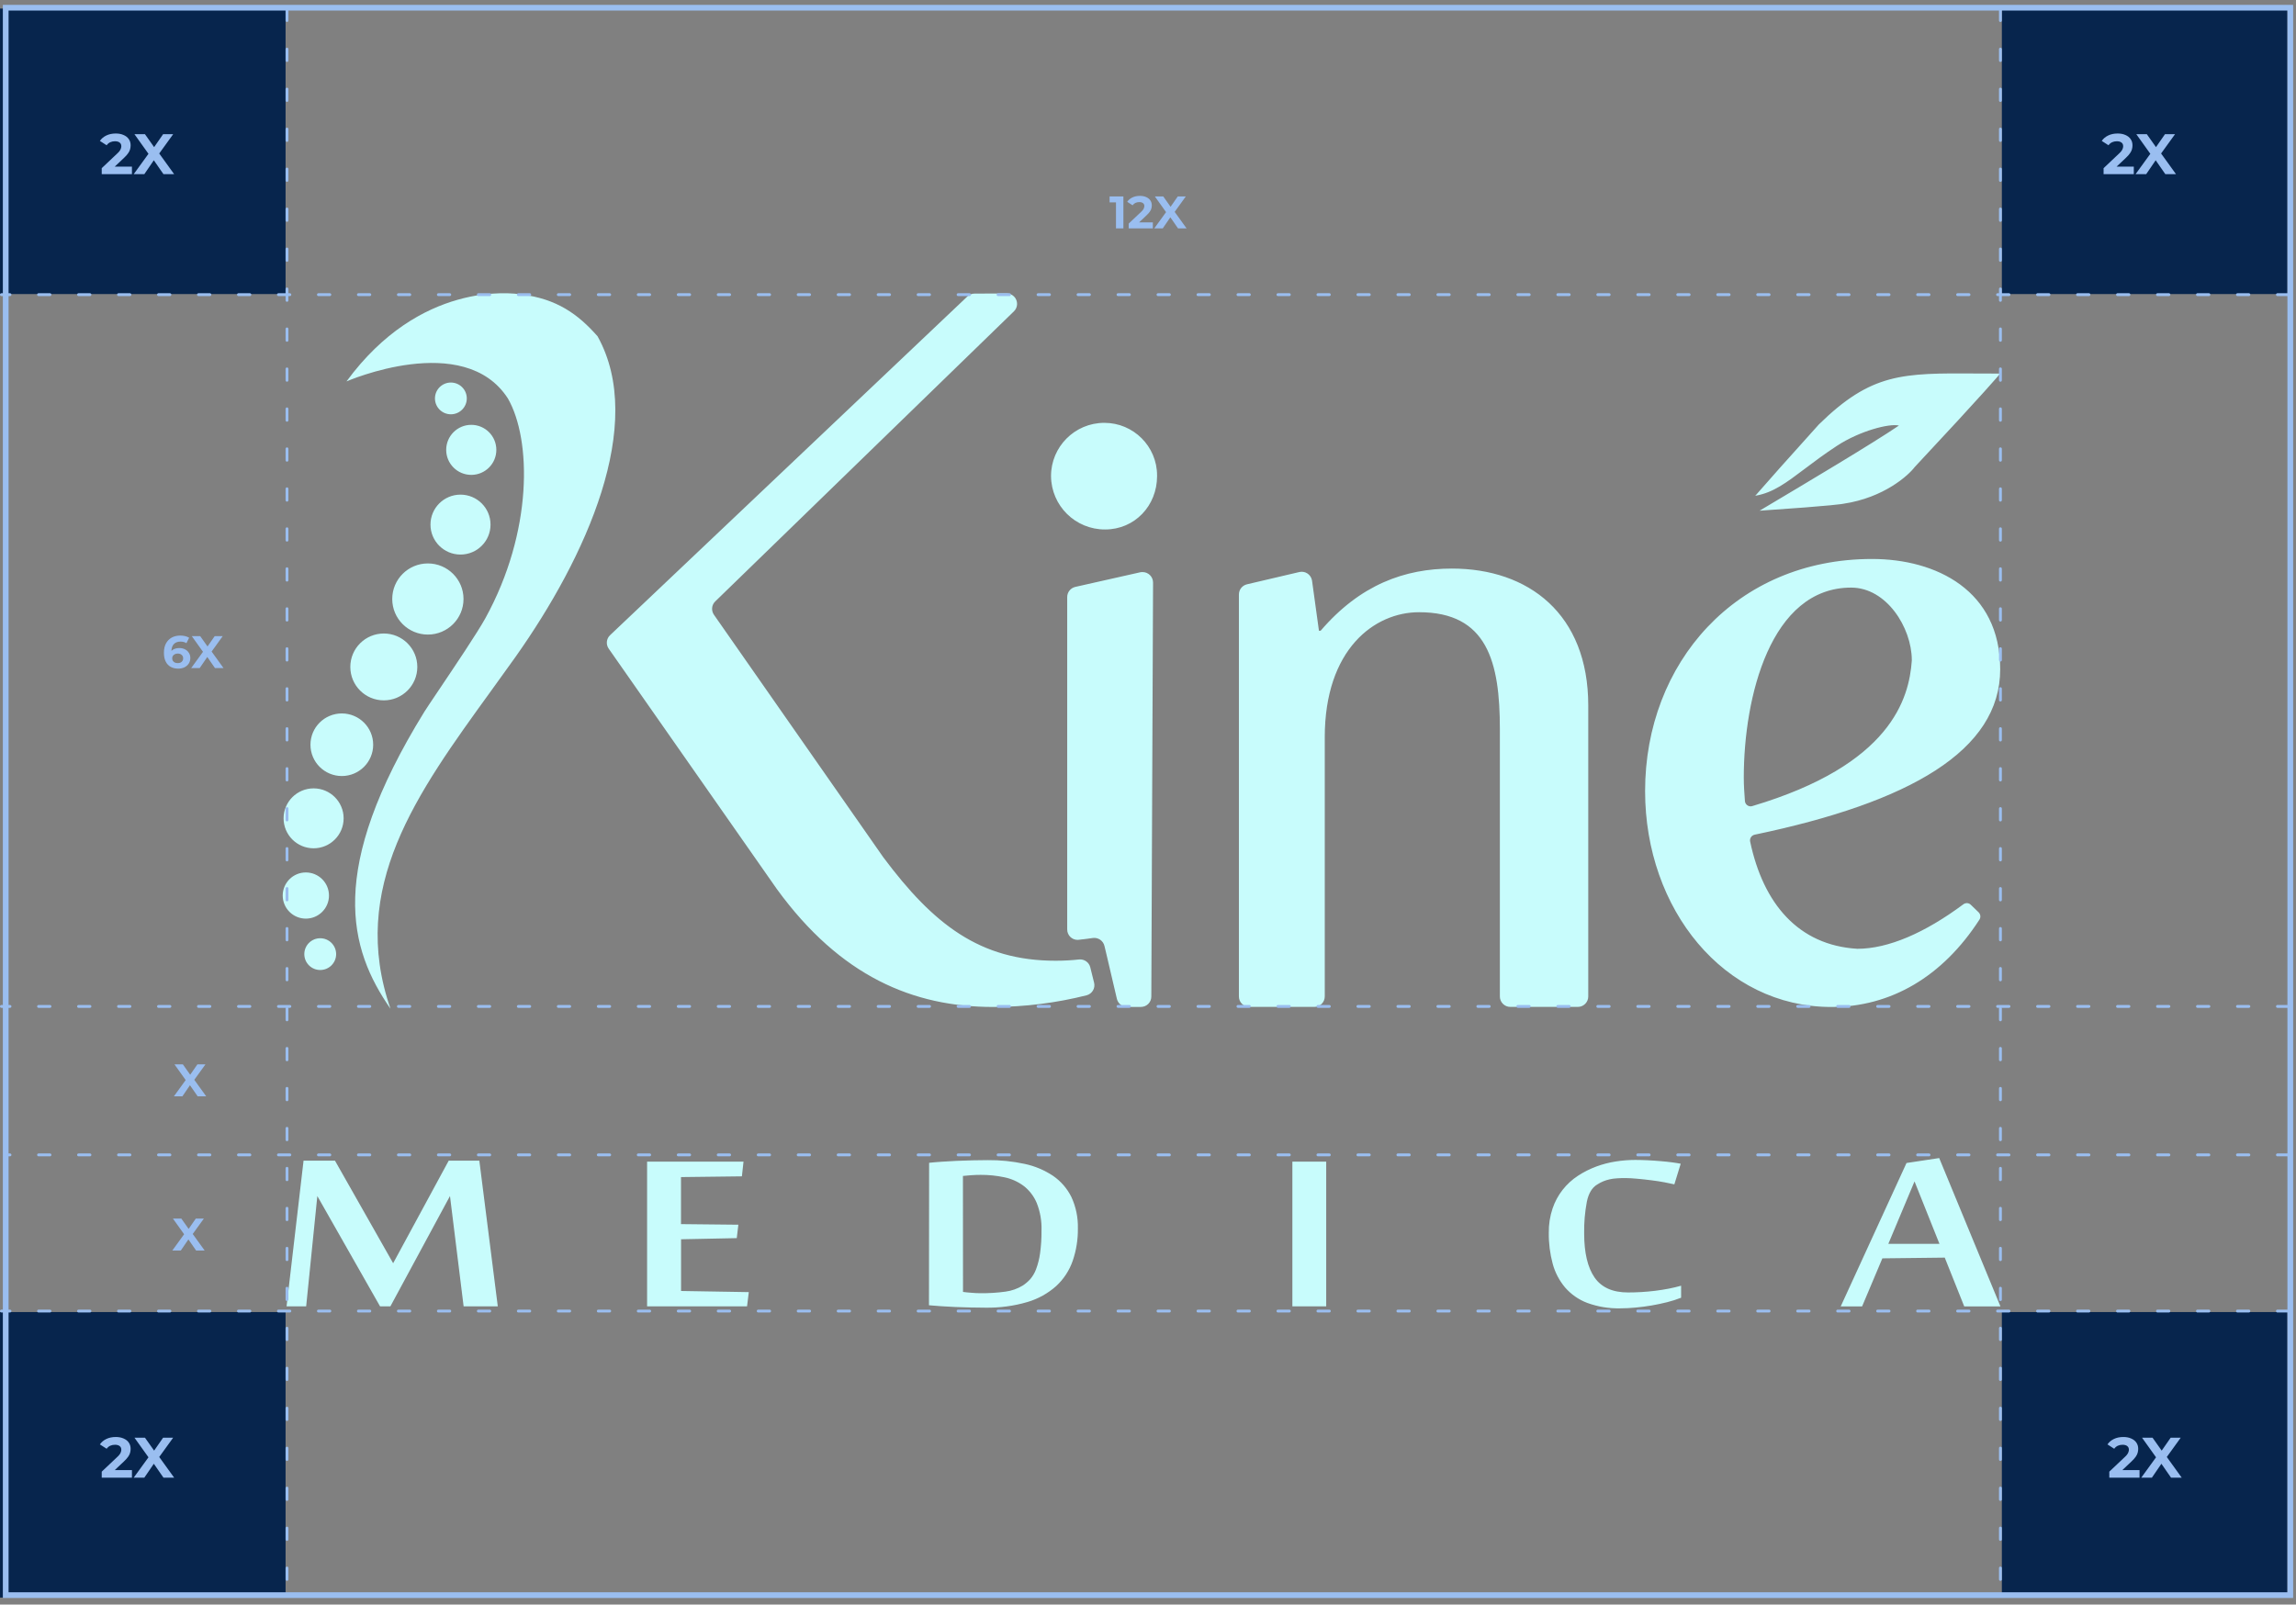 <svg xmlns="http://www.w3.org/2000/svg" width="402" height="281" viewBox="0 0 402 281" fill="none"><rect x="0" y="0" width="402" height="281" fill="#808080" stroke="none"/><path fill-rule="evenodd" clip-rule="evenodd" d="M60.668 66.794C73.522 49.265 89.478 51.275 91.304 51.567C97.486 52.338 101.196 55.003 104.627 58.894C113.196 74.284 102.636 97.574 90.216 115.103C88.792 117.108 87.361 119.085 85.944 121.042C72.864 139.106 61.03 155.45 68.371 176.663C61.101 166.181 57.179 152.392 74.306 124.638C74.629 124.117 75.583 122.698 76.807 120.879L76.807 120.879C79.532 116.828 83.593 110.791 84.983 108.267C93.318 93.11 93.072 77.007 88.928 69.785C81.225 57.819 60.668 66.794 60.668 66.794ZM184.818 168.25C171.543 168.25 163.418 161.846 154.674 150.16L125.009 107.671C124.494 106.934 124.587 105.941 125.231 105.322L177.525 54.524C178.251 53.822 178.262 52.666 177.56 51.941C177.209 51.59 176.741 51.392 176.249 51.392L170.63 51.415C170.161 51.415 169.717 51.59 169.377 51.918L106.817 111.235C106.161 111.854 106.056 112.859 106.583 113.607L136.036 155.723C147.146 170.972 159.848 176.348 173.931 176.348C179.433 176.336 184.912 175.647 190.25 174.303C191.222 174.046 191.807 173.064 191.561 172.094L190.894 169.407C190.683 168.53 189.852 167.946 188.951 168.028C187.569 168.18 186.2 168.25 184.818 168.25ZM81.729 69.773C81.729 71.309 80.481 72.555 78.942 72.555C77.404 72.555 76.156 71.309 76.156 69.773C76.156 68.237 77.404 66.992 78.942 66.992C80.481 66.992 81.729 68.237 81.729 69.773ZM80.627 97.118C83.53 97.118 85.884 94.769 85.884 91.871C85.884 88.974 83.53 86.624 80.627 86.624C77.724 86.624 75.371 88.974 75.371 91.871C75.371 94.769 77.724 97.118 80.627 97.118ZM81.155 104.901C81.155 108.341 78.362 111.13 74.915 111.13C71.469 111.13 68.676 108.341 68.676 104.901C68.676 101.461 71.469 98.672 74.915 98.672C78.362 98.672 81.155 101.461 81.155 104.901ZM73.066 116.797C73.066 120.03 70.44 122.652 67.201 122.652C63.962 122.652 61.336 120.03 61.336 116.797C61.336 113.564 63.962 110.943 67.201 110.943C70.44 110.943 73.066 113.564 73.066 116.797ZM59.849 135.903C62.881 135.903 65.339 133.45 65.339 130.423C65.339 127.396 62.881 124.942 59.849 124.942C56.816 124.942 54.358 127.396 54.358 130.423C54.358 133.45 56.816 135.903 59.849 135.903ZM60.165 143.312C60.165 146.21 57.812 148.559 54.909 148.559C52.006 148.559 49.652 146.21 49.652 143.312C49.652 140.414 52.006 138.065 54.909 138.065C57.812 138.065 60.165 140.414 60.165 143.312ZM57.601 156.833C57.601 159.066 55.788 160.876 53.55 160.876C51.313 160.876 49.5 159.066 49.5 156.833C49.5 154.6 51.313 152.789 53.55 152.789C55.788 152.789 57.601 154.6 57.601 156.833ZM56.067 169.874C57.606 169.874 58.854 168.629 58.854 167.093C58.854 165.557 57.606 164.312 56.067 164.312C54.529 164.312 53.281 165.557 53.281 167.093C53.281 168.629 54.529 169.874 56.067 169.874ZM82.513 83.165C84.938 83.165 86.903 81.204 86.903 78.783C86.903 76.363 84.938 74.401 82.513 74.401C80.088 74.401 78.123 76.363 78.123 78.783C78.123 81.204 80.088 83.165 82.513 83.165ZM184.022 83.388C184.068 88.576 188.294 92.748 193.492 92.724C198.678 92.724 202.588 88.564 202.588 83.388V83.259C202.588 78.176 198.456 74.05 193.363 74.05H193.328C188.177 74.062 184.01 78.246 184.022 83.388ZM188.283 102.779L199.65 100.22L199.67 100.217C199.803 100.194 199.926 100.174 200.071 100.185C201.078 100.197 201.886 101.015 201.886 102.02L201.581 174.53C201.581 175.535 200.762 176.341 199.755 176.341H197.332C196.489 176.341 195.752 175.757 195.553 174.927L193.598 166.583L193.375 165.66C193.153 164.737 192.275 164.141 191.338 164.27L190.402 164.398L190.302 164.412L190.301 164.412C189.809 164.477 189.327 164.541 188.845 164.585C188.786 164.597 188.728 164.597 188.669 164.597C187.662 164.597 186.854 163.779 186.854 162.774V104.555C186.854 103.702 187.452 102.966 188.283 102.779ZM218.322 102.33L227.488 100.18C228.471 99.946 229.455 100.554 229.689 101.535L229.724 101.711L230.93 110.463H231.223C238.153 102.377 245.961 99.572 254.214 99.572C267.63 99.572 278.084 107.519 278.084 123.551V174.513C278.084 175.518 277.265 176.336 276.258 176.336H264.434C263.428 176.336 262.608 175.518 262.608 174.513V127.665C262.608 115.897 260.396 107.215 248.455 107.215C240.646 107.215 231.948 113.689 231.948 129.137V174.513C231.948 175.518 231.129 176.336 230.122 176.336H218.743C217.736 176.336 216.917 175.518 216.917 174.513V104.106C216.917 103.265 217.491 102.529 218.322 102.33ZM78.786 209.457L81.174 228.773H87.156L83.925 203.263H78.564L68.835 221.224L58.65 203.263H53.148L50.175 228.773H53.605L55.56 209.457L66.541 228.773H68.355L78.786 209.457ZM130.799 228.773H113.298V203.438H130.179L129.898 206.009L119.233 206.138V214.376L129.277 214.481L128.997 216.83L119.245 217.029V226.085L131.104 226.284L130.799 228.773ZM164.853 203.45C164.022 203.509 163.296 203.567 162.676 203.637L162.652 228.586C162.833 228.6 163.023 228.616 163.223 228.632C163.683 228.668 164.193 228.709 164.748 228.75C165.544 228.808 166.375 228.855 167.241 228.89C167.666 228.901 168.091 228.915 168.519 228.93C168.975 228.945 169.434 228.96 169.899 228.972C170.8 228.995 171.655 229.007 172.463 229.007C174.979 229.054 177.496 228.726 179.908 228.014C181.769 227.464 183.49 226.506 184.942 225.209C186.241 224.005 187.225 222.498 187.81 220.827C188.442 218.992 188.747 217.064 188.723 215.124C188.77 213.231 188.384 211.35 187.588 209.632C186.85 208.136 185.738 206.851 184.368 205.916C182.858 204.911 181.161 204.198 179.381 203.824C177.262 203.368 175.097 203.146 172.931 203.17C172.1 203.17 171.222 203.181 170.285 203.205C169.349 203.228 168.412 203.263 167.487 203.298C166.562 203.345 165.684 203.392 164.853 203.45ZM169.29 226.331C169.032 226.307 168.798 226.284 168.611 226.249L168.599 205.939L169.232 205.881C169.489 205.857 169.758 205.834 170.039 205.811C170.32 205.787 170.613 205.776 170.906 205.764C171.198 205.752 171.467 205.752 171.69 205.752C173.083 205.741 174.476 205.881 175.846 206.173C177.075 206.418 178.234 206.944 179.241 207.692C180.247 208.475 181.032 209.503 181.524 210.684C182.132 212.226 182.413 213.874 182.355 215.521C182.366 216.865 182.284 218.198 182.097 219.53C181.968 220.465 181.734 221.376 181.406 222.264C181.172 222.907 180.821 223.503 180.376 224.017C180.002 224.438 179.568 224.8 179.1 225.116C178.164 225.688 177.122 226.062 176.033 226.202C174.57 226.401 173.083 226.494 171.608 226.471C171.432 226.471 171.21 226.471 170.941 226.459C170.671 226.448 170.39 226.424 170.11 226.401C169.829 226.378 169.548 226.354 169.29 226.331ZM232.202 228.773H226.278V203.438H232.202V228.773ZM277.917 228.177C279.766 228.855 281.733 229.171 283.711 229.124C284.578 229.124 285.479 229.077 286.416 228.984C287.34 228.902 288.265 228.773 289.19 228.621C290.115 228.458 291.016 228.271 291.894 228.049C292.726 227.838 293.545 227.581 294.341 227.266V225.162C293.662 225.361 292.936 225.525 292.175 225.677C291.414 225.828 290.63 225.945 289.822 226.05C289.026 226.144 288.207 226.226 287.399 226.272C286.591 226.319 285.807 226.343 285.046 226.343C282.353 226.343 280.387 225.466 279.181 223.713C277.975 221.96 277.366 219.39 277.366 216.012C277.331 214.154 277.495 212.296 277.835 210.462C278.139 208.978 278.759 207.961 279.661 207.435C280 207.213 280.352 207.026 280.726 206.874C281.077 206.734 281.44 206.617 281.815 206.535C282.225 206.442 282.646 206.383 283.068 206.36C283.524 206.325 284.051 206.313 284.66 206.313C285.21 206.313 285.877 206.36 286.685 206.43C287.481 206.5 288.3 206.594 289.132 206.699C289.963 206.804 290.747 206.921 291.473 207.061C292.199 207.201 292.761 207.318 293.159 207.412L294.271 203.801C293.873 203.719 293.358 203.637 292.737 203.555C292.117 203.474 291.438 203.403 290.724 203.345C290.01 203.287 289.26 203.228 288.499 203.193C287.727 203.158 287.001 203.135 286.322 203.135C285.175 203.135 284.039 203.228 282.915 203.403C281.745 203.579 280.597 203.883 279.485 204.292C278.361 204.712 277.284 205.25 276.289 205.904C274.206 207.26 272.637 209.27 271.841 211.619C271.373 213.009 271.15 214.446 271.174 215.907C271.15 217.73 271.384 219.553 271.853 221.306C272.262 222.837 273.012 224.263 274.03 225.478C275.084 226.682 276.418 227.616 277.917 228.177ZM343.907 228.773L340.501 220.243L329.578 220.371L326.031 228.785H322.285L333.805 203.672L339.529 202.807L350.252 228.785H343.907V228.773ZM339.576 217.835L335.209 206.897L330.62 217.835H339.576ZM346.58 161.041C346.838 160.632 346.768 160.106 346.428 159.767L345.058 158.446C344.707 158.096 344.157 158.073 343.759 158.365C337.039 163.366 330.612 166.159 325.192 166.159C314.879 165.54 308.721 158.271 306.426 147.368C306.321 146.819 306.672 146.293 307.222 146.176C334.37 140.509 350.209 131.464 350.209 117.196C350.209 103.383 338.983 97.891 327.768 97.891C303.956 97.891 288.035 116.097 288.035 138.534C288.035 159.241 301.837 176.349 320.638 176.349C331.01 176.349 340.083 171.102 346.58 161.041ZM334.733 115.677C334.265 122.326 331.116 133.941 306.813 141.163C306.754 141.187 306.684 141.198 306.614 141.21C306.052 141.257 305.56 140.848 305.513 140.287C305.408 138.92 305.314 137.494 305.314 136.173C305.314 122.045 310.009 102.904 324.115 102.904C330.308 102.904 334.698 109.904 334.733 115.548V115.677ZM307.318 86.832C309.402 84.448 312.949 80.428 318.451 74.34C327.666 65.301 333.077 65.333 345.982 65.409C347.309 65.417 348.714 65.425 350.212 65.424C350.212 65.424 347.718 68.45 335.227 81.807C334.15 83.233 329.877 87.159 322.736 88.223C322.736 88.223 321.483 88.538 308.079 89.438C308.446 89.22 308.823 88.995 309.209 88.765C316.737 84.283 327.71 77.751 332.476 74.527C330.802 74.118 325.616 75.462 321.636 78.068C319.388 79.539 317.563 80.915 315.959 82.125C312.786 84.519 310.476 86.261 307.459 86.797L307.318 86.832Z" fill="#C8FCFC"></path><path d="M50 1.5H0V51.499H50V1.5Z" fill="#07254D"></path><path d="M17.811 30.5V29.45L20.511 26.899C20.725 26.706 20.881 26.533 20.981 26.38C21.081 26.226 21.148 26.086 21.181 25.959C21.221 25.833 21.241 25.716 21.241 25.61C21.241 25.329 21.145 25.116 20.951 24.97C20.765 24.816 20.488 24.739 20.121 24.739C19.828 24.739 19.555 24.796 19.301 24.91C19.055 25.023 18.845 25.2 18.671 25.439L17.491 24.68C17.758 24.279 18.131 23.963 18.611 23.73C19.091 23.496 19.645 23.38 20.271 23.38C20.791 23.38 21.245 23.466 21.631 23.64C22.025 23.806 22.328 24.043 22.541 24.349C22.761 24.656 22.871 25.023 22.871 25.45C22.871 25.676 22.841 25.903 22.781 26.13C22.728 26.349 22.615 26.583 22.441 26.829C22.275 27.076 22.028 27.353 21.701 27.66L19.461 29.77L19.151 29.18H23.101V30.5H17.811ZM23.41 30.5L26.42 26.349V27.529L23.54 23.5H25.38L27.37 26.309L26.6 26.32L28.56 23.5H30.32L27.46 27.459V26.299L30.49 30.5H28.62L26.56 27.529H27.3L25.27 30.5H23.41Z" fill="#9ABEF0"></path><path d="M50 229.776H0V279.776H50V229.776Z" fill="#07254D"></path><path d="M17.811 258.776V257.726L20.511 255.176C20.725 254.983 20.881 254.81 20.981 254.656C21.081 254.503 21.148 254.363 21.181 254.236C21.221 254.11 21.241 253.993 21.241 253.886C21.241 253.606 21.145 253.393 20.951 253.246C20.765 253.093 20.488 253.016 20.121 253.016C19.828 253.016 19.555 253.073 19.301 253.186C19.055 253.3 18.845 253.476 18.671 253.716L17.491 252.956C17.758 252.556 18.131 252.24 18.611 252.006C19.091 251.773 19.645 251.656 20.271 251.656C20.791 251.656 21.245 251.743 21.631 251.916C22.025 252.083 22.328 252.32 22.541 252.626C22.761 252.933 22.871 253.3 22.871 253.726C22.871 253.953 22.841 254.18 22.781 254.406C22.728 254.626 22.615 254.86 22.441 255.106C22.275 255.353 22.028 255.63 21.701 255.936L19.461 258.046L19.151 257.456H23.101V258.776H17.811ZM23.41 258.776L26.42 254.626V255.806L23.54 251.776H25.38L27.37 254.586L26.6 254.596L28.56 251.776H30.32L27.46 255.736V254.576L30.49 258.776H28.62L26.56 255.806H27.3L25.27 258.776H23.41Z" fill="#9ABEF0"></path><path d="M400.5 1.5H350.5V51.499H400.5V1.5Z" fill="#07254D"></path><path d="M368.311 30.5V29.45L371.011 26.899C371.225 26.706 371.381 26.533 371.481 26.38C371.581 26.226 371.648 26.086 371.681 25.959C371.721 25.833 371.741 25.716 371.741 25.61C371.741 25.329 371.645 25.116 371.451 24.97C371.265 24.816 370.988 24.739 370.621 24.739C370.328 24.739 370.055 24.796 369.801 24.91C369.555 25.023 369.345 25.2 369.171 25.439L367.991 24.68C368.258 24.279 368.631 23.963 369.111 23.73C369.591 23.496 370.145 23.38 370.771 23.38C371.291 23.38 371.745 23.466 372.131 23.64C372.525 23.806 372.828 24.043 373.041 24.349C373.261 24.656 373.371 25.023 373.371 25.45C373.371 25.676 373.341 25.903 373.281 26.13C373.228 26.349 373.115 26.583 372.941 26.829C372.775 27.076 372.528 27.353 372.201 27.66L369.961 29.77L369.651 29.18H373.601V30.5H368.311ZM373.91 30.5L376.92 26.349V27.529L374.04 23.5H375.88L377.87 26.309L377.1 26.32L379.06 23.5H380.82L377.96 27.459V26.299L380.99 30.5H379.12L377.06 27.529H377.8L375.77 30.5H373.91Z" fill="#9ABEF0"></path><path d="M400.5 229.776H350.5V279.776H400.5V229.776Z" fill="#07254D"></path><path d="M369.311 258.776V257.726L372.011 255.176C372.225 254.983 372.381 254.81 372.481 254.656C372.581 254.503 372.648 254.363 372.681 254.236C372.721 254.11 372.741 253.993 372.741 253.886C372.741 253.606 372.645 253.393 372.451 253.246C372.265 253.093 371.988 253.016 371.621 253.016C371.328 253.016 371.055 253.073 370.801 253.186C370.555 253.3 370.345 253.476 370.171 253.716L368.991 252.956C369.258 252.556 369.631 252.24 370.111 252.006C370.591 251.773 371.145 251.656 371.771 251.656C372.291 251.656 372.745 251.743 373.131 251.916C373.525 252.083 373.828 252.32 374.041 252.626C374.261 252.933 374.371 253.3 374.371 253.726C374.371 253.953 374.341 254.18 374.281 254.406C374.228 254.626 374.115 254.86 373.941 255.106C373.775 255.353 373.528 255.63 373.201 255.936L370.961 258.046L370.651 257.456H374.601V258.776H369.311ZM374.91 258.776L377.92 254.626V255.806L375.04 251.776H376.88L378.87 254.586L378.1 254.596L380.06 251.776H381.82L378.96 255.736V254.576L381.99 258.776H380.12L378.06 255.806H378.8L376.77 258.776H374.91Z" fill="#9ABEF0"></path><line x1="50.25" y1="1.601" x2="50.25" y2="279.101" stroke="#9ABEF0" stroke-width="0.5" stroke-linecap="round" stroke-dasharray="2 5"></line><line x1="350.25" y1="1.601" x2="350.25" y2="279.101" stroke="#9ABEF0" stroke-width="0.5" stroke-linecap="round" stroke-dasharray="2 5"></line><line x1="400.75" y1="51.601" x2="0.25" y2="51.601" stroke="#9ABEF0" stroke-width="0.5" stroke-linecap="round" stroke-dasharray="2 5"></line><line x1="400.75" y1="176.25" x2="0.25" y2="176.25" stroke="#9ABEF0" stroke-width="0.5" stroke-linecap="round" stroke-dasharray="2 5"></line><line x1="400.75" y1="202.25" x2="1.25" y2="202.25" stroke="#9ABEF0" stroke-width="0.5" stroke-linecap="round" stroke-dasharray="2 5"></line><line x1="400.75" y1="229.601" x2="0.25" y2="229.601" stroke="#9ABEF0" stroke-width="0.5" stroke-linecap="round" stroke-dasharray="2 5"></line><rect x="1" y="1.351" width="400" height="278" stroke="#9ABEF0"></rect><path d="M30.443 192L32.851 188.68V189.624L30.547 186.4H32.019L33.611 188.648L32.995 188.656L34.563 186.4H35.971L33.683 189.568V188.64L36.107 192H34.611L32.963 189.624H33.555L31.931 192H30.443Z" fill="#9ABEF0"></path><path d="M31.204 117.096C30.692 117.096 30.246 116.989 29.868 116.776C29.494 116.563 29.206 116.251 29.004 115.84C28.801 115.429 28.7 114.923 28.7 114.32C28.7 113.675 28.82 113.128 29.06 112.68C29.305 112.232 29.641 111.891 30.068 111.656C30.5 111.421 30.996 111.304 31.556 111.304C31.854 111.304 32.14 111.336 32.412 111.4C32.684 111.464 32.918 111.56 33.116 111.688L32.636 112.64C32.481 112.533 32.316 112.461 32.14 112.424C31.964 112.381 31.78 112.36 31.588 112.36C31.102 112.36 30.718 112.507 30.436 112.8C30.153 113.093 30.012 113.528 30.012 114.104C30.012 114.2 30.012 114.307 30.012 114.424C30.017 114.541 30.033 114.659 30.06 114.776L29.7 114.44C29.801 114.232 29.932 114.059 30.092 113.92C30.252 113.776 30.441 113.669 30.66 113.6C30.884 113.525 31.129 113.488 31.396 113.488C31.758 113.488 32.084 113.56 32.372 113.704C32.66 113.848 32.889 114.051 33.06 114.312C33.236 114.573 33.324 114.88 33.324 115.232C33.324 115.611 33.228 115.941 33.036 116.224C32.849 116.501 32.596 116.717 32.276 116.872C31.961 117.021 31.604 117.096 31.204 117.096ZM31.132 116.128C31.313 116.128 31.473 116.096 31.612 116.032C31.756 115.963 31.868 115.864 31.948 115.736C32.028 115.608 32.068 115.461 32.068 115.296C32.068 115.04 31.98 114.837 31.804 114.688C31.633 114.533 31.404 114.456 31.116 114.456C30.924 114.456 30.756 114.493 30.612 114.568C30.468 114.637 30.353 114.736 30.268 114.864C30.188 114.987 30.148 115.131 30.148 115.296C30.148 115.456 30.188 115.6 30.268 115.728C30.348 115.851 30.46 115.949 30.604 116.024C30.748 116.093 30.924 116.128 31.132 116.128ZM33.474 117L35.882 113.68V114.624L33.578 111.4H35.05L36.642 113.648L36.026 113.656L37.594 111.4H39.002L36.714 114.568V113.64L39.138 117H37.642L35.994 114.624H36.586L34.962 117H33.474Z" fill="#9ABEF0"></path><path d="M30.169 219L32.577 215.68V216.624L30.273 213.4H31.744L33.337 215.648L32.721 215.656L34.288 213.4H35.697L33.408 216.568V215.64L35.833 219H34.337L32.688 216.624H33.281L31.657 219H30.169Z" fill="#9ABEF0"></path><path d="M195.395 40V34.88L195.955 35.44H194.275V34.4H196.691V40H195.395ZM197.616 40V39.16L199.776 37.12C199.946 36.965 200.072 36.827 200.152 36.704C200.232 36.581 200.285 36.469 200.312 36.368C200.344 36.267 200.36 36.173 200.36 36.088C200.36 35.864 200.282 35.693 200.128 35.576C199.978 35.453 199.757 35.392 199.464 35.392C199.229 35.392 199.01 35.437 198.808 35.528C198.61 35.619 198.442 35.76 198.304 35.952L197.36 35.344C197.573 35.024 197.872 34.771 198.256 34.584C198.64 34.397 199.082 34.304 199.584 34.304C200 34.304 200.362 34.373 200.672 34.512C200.986 34.645 201.229 34.835 201.4 35.08C201.576 35.325 201.664 35.619 201.664 35.96C201.664 36.141 201.64 36.323 201.592 36.504C201.549 36.68 201.458 36.867 201.32 37.064C201.186 37.261 200.989 37.483 200.728 37.728L198.936 39.416L198.688 38.944H201.848V40H197.616ZM202.094 40L204.502 36.68V37.624L202.198 34.4H203.67L205.262 36.648L204.646 36.656L206.214 34.4H207.622L205.334 37.568V36.64L207.758 40H206.262L204.614 37.624H205.206L203.582 40H202.094Z" fill="#9ABEF0"></path></svg>
